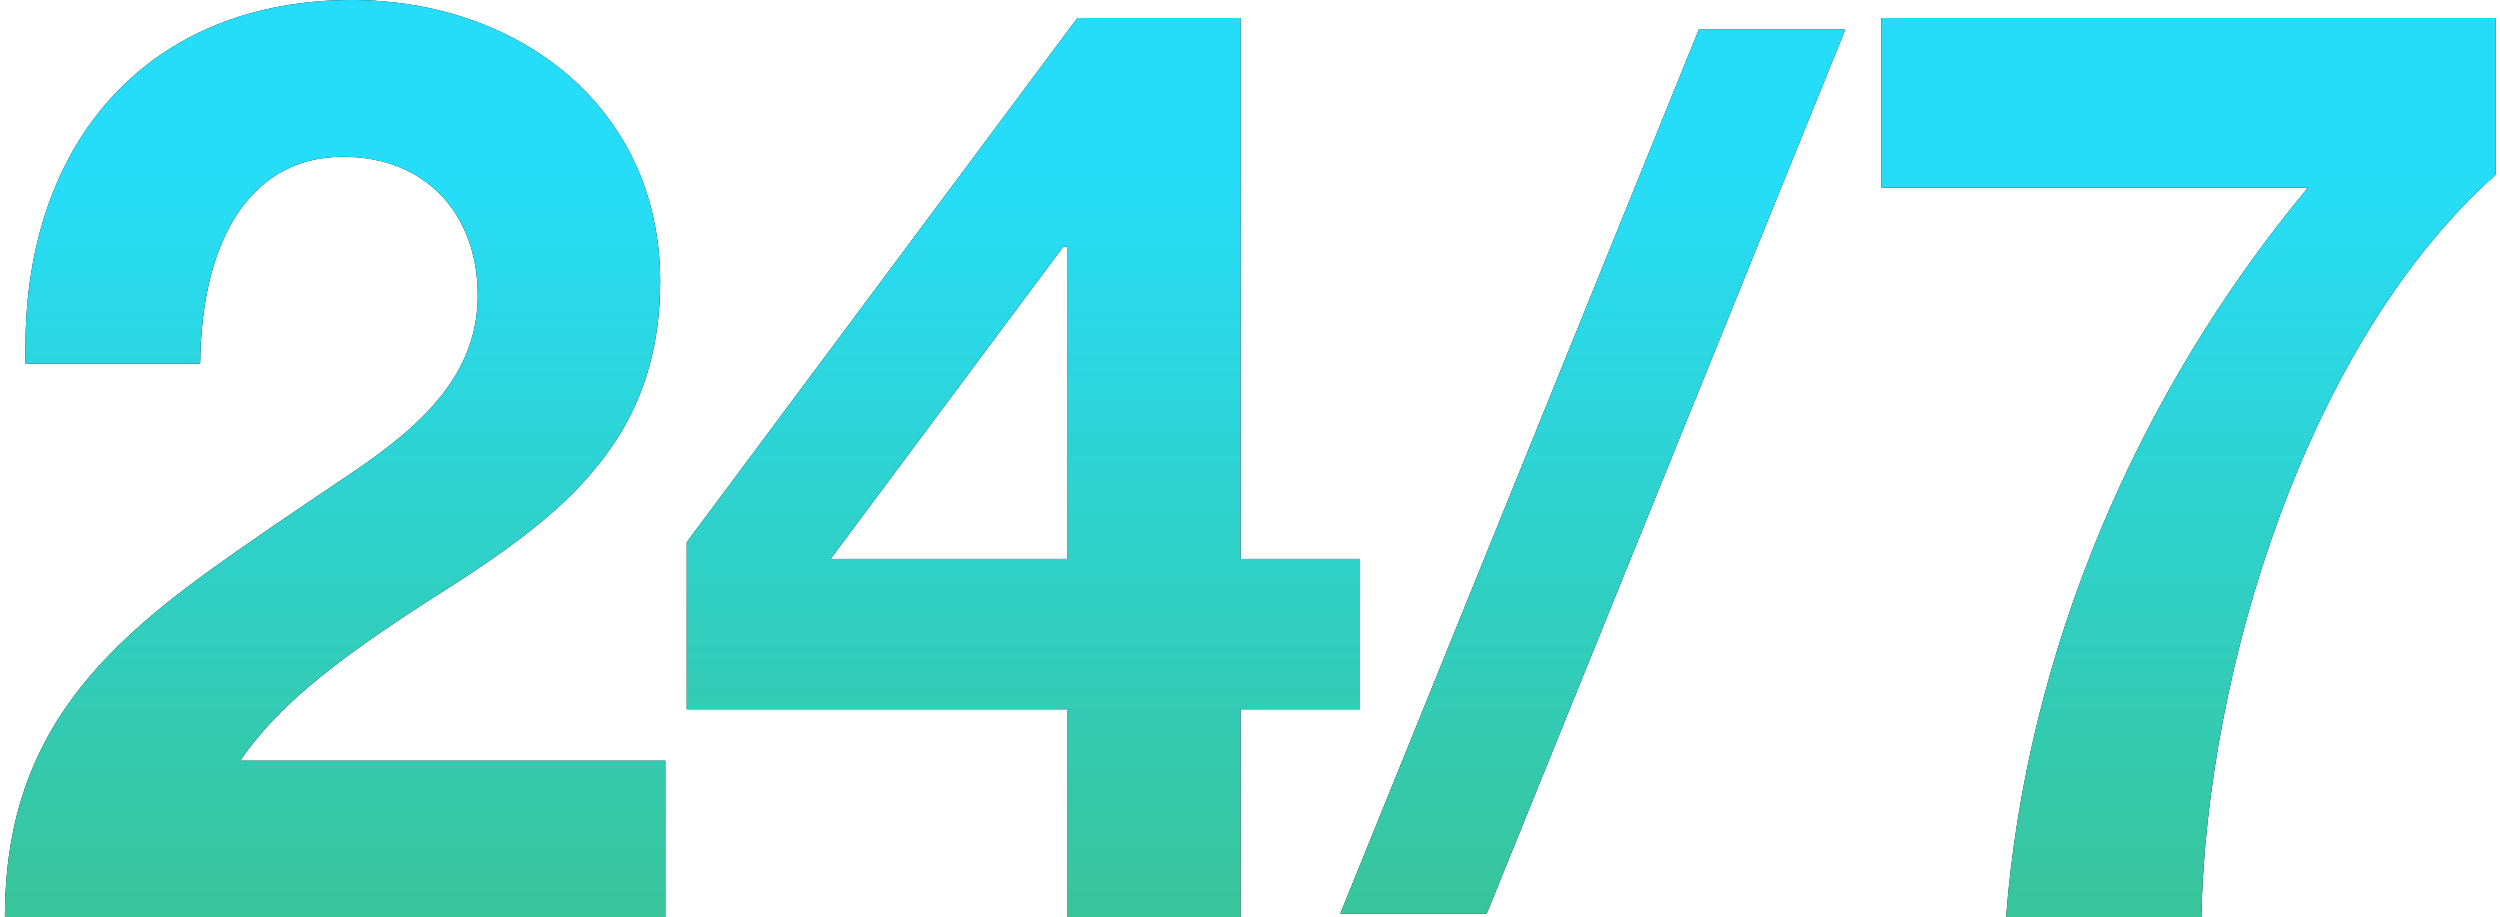 <svg width="109" height="40" viewBox="0 0 109 40" fill="none" xmlns="http://www.w3.org/2000/svg">
<path d="M82.029 0.784H108.808V7.619C100.629 14.902 96.203 29.131 95.979 40H87.463C88.36 28.403 93.178 17.143 100.629 8.179H82.029V0.784Z" fill="black"/>
<path d="M82.029 0.784H108.808V7.619C100.629 14.902 96.203 29.131 95.979 40H87.463C88.36 28.403 93.178 17.143 100.629 8.179H82.029V0.784Z" fill="url(#paint0_linear_308_435)"/>
<path d="M74.068 1.289H80.454L64.824 39.832H58.438L74.068 1.289Z" fill="black"/>
<path d="M74.068 1.289H80.454L64.824 39.832H58.438L74.068 1.289Z" fill="url(#paint1_linear_308_435)"/>
<path d="M46.972 0.784H54.087V24.37H59.297V30.924H54.087V40H46.524V30.924H29.941V23.641L46.972 0.784ZM46.524 10.756H46.356L36.216 24.37H46.524V10.756Z" fill="black"/>
<path d="M46.972 0.784H54.087V24.37H59.297V30.924H54.087V40H46.524V30.924H29.941V23.641L46.972 0.784ZM46.524 10.756H46.356L36.216 24.37H46.524V10.756Z" fill="url(#paint2_linear_308_435)"/>
<path d="M15.339 0C22.566 0 28.784 4.65 28.784 12.269C28.784 14.902 28.168 17.087 26.991 18.992C25.535 21.288 23.574 23.081 19.428 25.714C13.938 29.188 11.978 31.036 10.465 33.165H29.008V40H0.213C0.213 34.79 2.006 31.148 5.423 27.899C7.552 25.882 9.849 24.314 15.339 20.616C18.42 18.543 20.829 16.302 20.829 12.885C20.829 9.356 18.588 6.835 14.947 6.835C11.025 6.835 8.784 10.308 8.728 15.854H1.109V15.126C1.109 6.05 6.599 0 15.339 0Z" fill="black"/>
<path d="M15.339 0C22.566 0 28.784 4.65 28.784 12.269C28.784 14.902 28.168 17.087 26.991 18.992C25.535 21.288 23.574 23.081 19.428 25.714C13.938 29.188 11.978 31.036 10.465 33.165H29.008V40H0.213C0.213 34.79 2.006 31.148 5.423 27.899C7.552 25.882 9.849 24.314 15.339 20.616C18.42 18.543 20.829 16.302 20.829 12.885C20.829 9.356 18.588 6.835 14.947 6.835C11.025 6.835 8.784 10.308 8.728 15.854H1.109V15.126C1.109 6.05 6.599 0 15.339 0Z" fill="url(#paint3_linear_308_435)"/>
<defs>
<linearGradient id="paint0_linear_308_435" x1="53.938" y1="7.507" x2="53.938" y2="56.781" gradientUnits="userSpaceOnUse">
<stop stop-color="#26DDF9"/>
<stop offset="1" stop-color="#41B868"/>
</linearGradient>
<linearGradient id="paint1_linear_308_435" x1="53.937" y1="7.507" x2="53.937" y2="56.781" gradientUnits="userSpaceOnUse">
<stop stop-color="#26DDF9"/>
<stop offset="1" stop-color="#41B868"/>
</linearGradient>
<linearGradient id="paint2_linear_308_435" x1="55.058" y1="7.507" x2="55.058" y2="56.781" gradientUnits="userSpaceOnUse">
<stop stop-color="#26DDF9"/>
<stop offset="1" stop-color="#41B868"/>
</linearGradient>
<linearGradient id="paint3_linear_308_435" x1="56.179" y1="7.507" x2="56.179" y2="56.781" gradientUnits="userSpaceOnUse">
<stop stop-color="#26DDF9"/>
<stop offset="1" stop-color="#41B868"/>
</linearGradient>
</defs>
</svg>
